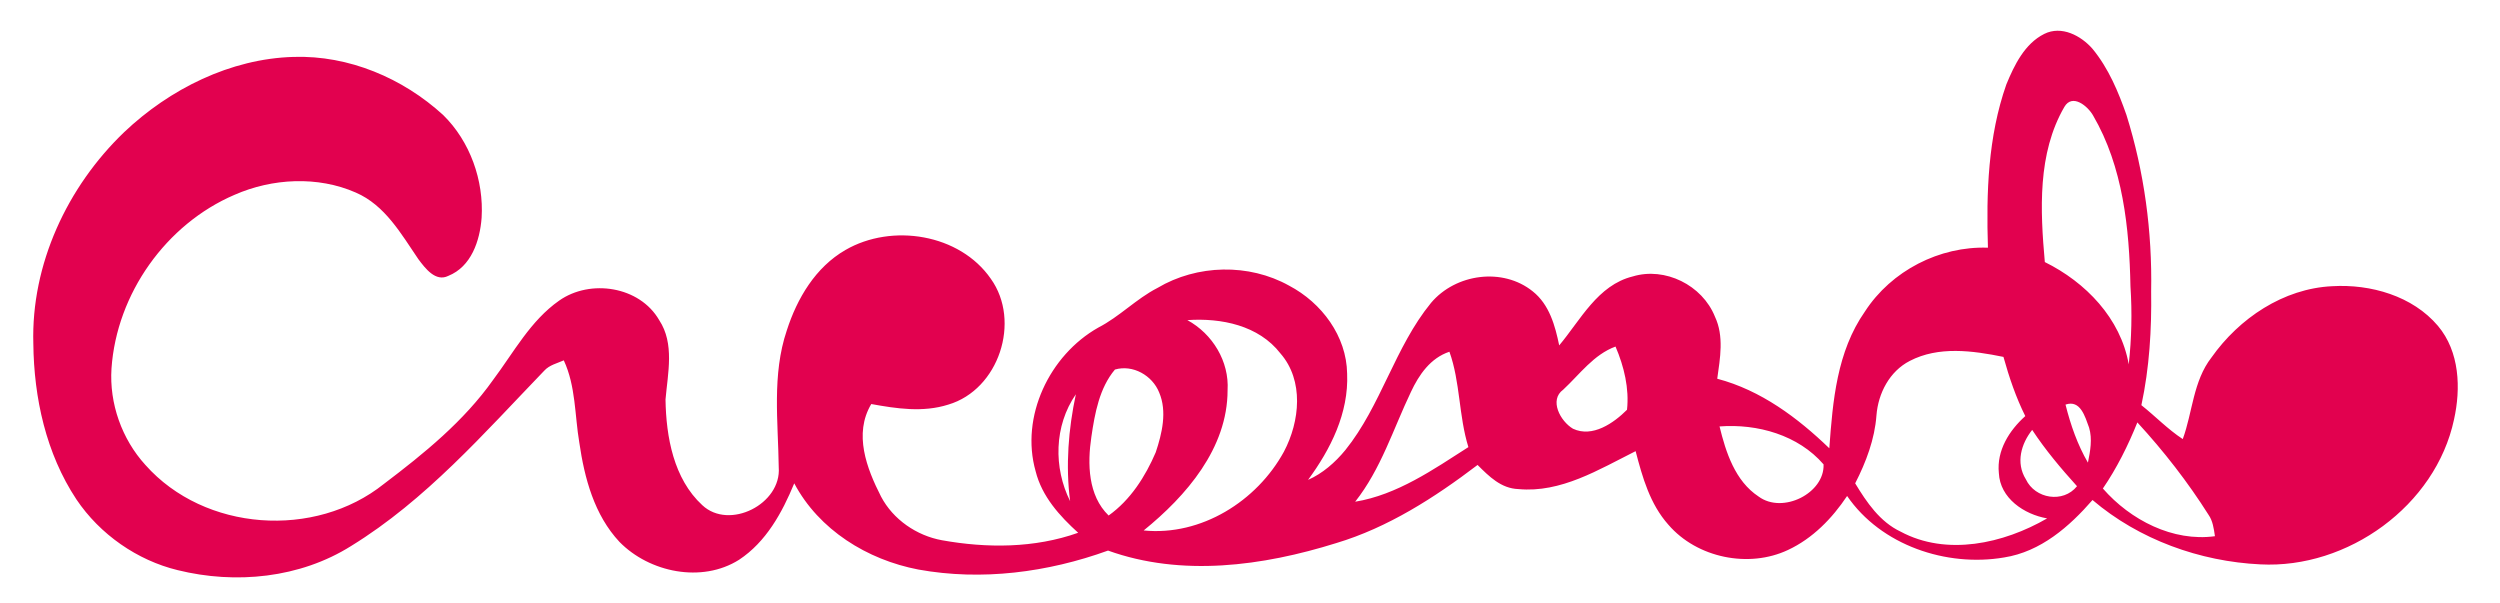 <?xml version="1.0" encoding="utf-8"?>
<!-- Generator: Adobe Illustrator 22.1.0, SVG Export Plug-In . SVG Version: 6.00 Build 0)  -->
<svg version="1.1" id="Livello_1" xmlns="http://www.w3.org/2000/svg" xmlns:xlink="http://www.w3.org/1999/xlink" x="0px" y="0px"
	 viewBox="0 0 435 105" style="enable-background:new 0 0 435 105;" xml:space="preserve">
<style type="text/css">
	.Arco_x0020_verde{fill:url(#SVGID_1_);stroke:#FFFFFF;stroke-width:0.25;stroke-miterlimit:1;}
	.st0{fill:#E2014F;}
</style>
<linearGradient id="SVGID_1_" gradientUnits="userSpaceOnUse" x1="-197" y1="405" x2="-196.293" y2="404.293">
	<stop  offset="0" style="stop-color:#259E2E"/>
	<stop  offset="0.983" style="stop-color:#1C381D"/>
</linearGradient>
<g>
	<path class="st0" d="M424.2,56.7c-4.4-5.2-11.7-7.3-18.4-6.9c-8.5,0.4-16.2,5.6-21,12.4c-3.2,4.1-3.3,9.6-5,14.2
		c-2.6-1.7-4.8-4-7.2-5.9c1.4-6.5,1.8-13.2,1.7-19.8c0.2-10.4-1.2-20.8-4.3-30.7c-1.4-4-3.1-8.1-5.9-11.5c-2-2.3-5.4-4.1-8.4-2.6
		c-3.4,1.7-5.2,5.4-6.6,8.8c-3.2,9.1-3.5,18.9-3.2,28.4c-8.4-0.3-16.8,4-21.4,11.1c-4.9,7-5.6,15.6-6.2,23.8
		c-5.5-5.3-11.9-10.1-19.5-12.1c0.5-3.6,1.2-7.4-0.4-10.8c-2.2-5.5-8.7-8.7-14.3-7c-6.1,1.5-9.1,7.6-12.8,12
		c-0.7-3.4-1.7-7.1-4.6-9.4c-5.2-4.2-13.4-3.1-17.7,2c-6.3,7.7-8.7,17.9-14.9,25.6c-1.8,2.2-4,4.1-6.5,5.2
		c3.9-5.3,7.1-11.6,6.8-18.5c-0.1-6.5-4.4-12.3-10.1-15.3c-7-3.9-16-3.7-22.9,0.4c-3.7,1.9-6.6,5-10.3,6.9
		c-8.5,4.8-13.6,15.5-10.9,25c1.1,4.4,4.2,7.8,7.4,10.7c-7.6,2.7-15.9,2.7-23.7,1.3c-4.4-0.8-8.5-3.6-10.6-7.6
		c-2.5-4.9-4.8-10.9-1.7-16.1c4.4,0.8,9,1.5,13.4,0.1c8.8-2.6,12.7-14.5,7.4-21.9c-5.4-7.8-17.2-9.7-25.3-5c-5.2,3-8.4,8.4-10.2,14
		c-2.6,7.7-1.5,15.9-1.4,23.8c0.5,6.4-8.6,11-13.3,6.6c-5-4.6-6.3-11.9-6.4-18.4c0.4-4.6,1.6-9.7-1.1-13.8c-3.4-5.9-12-7.2-17.4-3.4
		c-5,3.5-7.9,9-11.5,13.8c-5.1,7.2-12,12.8-19,18.1c-12,9.6-31.2,8.3-41.5-3.3c-4.1-4.5-6.3-10.7-5.9-16.8
		c0.9-13,9.5-25.1,21.4-30.2c6.6-2.9,14.5-3.3,21.1-0.4c5.1,2.2,7.9,7.2,10.9,11.6c1.2,1.6,3,4,5.2,2.9c4-1.6,5.5-6.1,5.8-10.1
		c0.4-6.5-2-13.3-6.7-17.9c-7-6.4-16.4-10.4-26-10.1C40.1,10.2,29.5,15.5,21.6,23C11.7,32.5,5.4,46,5.8,59.8
		c0.1,9.4,2.2,19.1,7.5,27.1c4.1,6.1,10.6,10.6,17.6,12.3c10.1,2.5,21.3,1.4,30.2-4.2c13-8,23.1-19.6,33.6-30.5
		c0.9-1,2.3-1.3,3.4-1.8c2.1,4.5,1.9,9.6,2.7,14.3c0.9,6.2,2.6,12.6,7,17.3c5.2,5.3,14.3,7.2,20.8,3.1c4.7-3.1,7.5-8.2,9.6-13.3
		c4.3,8.1,12.7,13.3,21.6,15c11,2,22.5,0.5,33-3.3c12.8,4.6,26.9,2.7,39.7-1.3c9-2.7,17.1-7.9,24.6-13.6c2,2,4.1,4.1,7.1,4.2
		c7.4,0.7,14-3.4,20.4-6.6c1.2,4.6,2.5,9.2,5.7,12.8c5,5.8,14,7.6,20.8,4.4c4.3-2,7.7-5.5,10.3-9.4c5.9,8.6,17.3,12.4,27.3,10.7
		c6.4-1,11.4-5.4,15.4-10c8.1,6.9,18.7,10.7,29.2,11.2c15.2,0.8,30.5-10.2,33.7-25.2C428.2,67.6,428,61.2,424.2,56.7 M187.2,68.6
		c-1.3,6.1-1.8,12.4-1,18.6C183.3,81.4,183.4,74.1,187.2,68.6 M201.1,78.7c-1.8,4.2-4.4,8.3-8.2,11c-3.6-3.5-3.7-9-3-13.7
		c0.6-4.1,1.4-8.5,4.1-11.7c3.1-0.9,6.5,1,7.7,4C203.1,71.6,202.2,75.4,201.1,78.7 M223.4,78.6c-4.7,8.6-14.4,14.7-24.4,13.7
		c7.4-6,14.6-14.3,14.6-24.4c0.3-5-2.6-9.8-7-12.2c5.9-0.4,12.4,0.9,16.2,5.8C226.9,66.2,226.2,73.3,223.4,78.6 M255.5,77.8
		c-6.1,3.9-12.4,8.3-19.7,9.5c4.5-5.7,6.6-12.6,9.7-19.1c1.4-3,3.4-5.9,6.7-7C254.1,66.5,253.8,72.3,255.5,77.8 M283.1,71.3
		c-2.3,2.3-6,4.9-9.4,3.3c-2.2-1.3-4.2-5-1.7-6.8c2.9-2.7,5.3-6.1,9.1-7.5C282.6,63.8,283.5,67.6,283.1,71.3 M317.3,80.8
		c0.2,5-7.1,8.7-11.3,5.6c-4.1-2.7-5.7-7.7-6.8-12.2C305.8,73.7,312.9,75.7,317.3,80.8 M359.4,70.4c2.6-0.9,3.4,2.1,4.1,4
		c0.6,2,0.2,4.1-0.2,6.1C361.5,77.4,360.3,74,359.4,70.4 M352.4,72.4c-2.8,2.5-5,6-4.6,9.9c0.2,4.4,4.4,7.2,8.4,7.9
		c-7.6,4.4-17.5,6.6-25.5,2.3c-3.6-1.7-5.9-5.1-7.9-8.4c1.9-3.7,3.4-7.7,3.7-11.8c0.3-3.9,2.3-7.7,5.8-9.5c5-2.6,10.9-1.8,16.3-0.7
		C349.6,65.7,350.8,69.2,352.4,72.4 M353.6,74.8c2.3,3.5,5,6.7,7.8,9.8c-2.4,3-7.3,2.2-8.9-1.2C350.7,80.5,351.7,77.2,353.6,74.8
		 M370.4,63.4c-1.4-8-7.5-14.3-14.6-17.8c-0.8-9-1.3-18.9,3.4-27c1.4-2.4,4.1-0.1,5,1.5c5.2,8.9,6.3,19.6,6.5,29.7
		C371,54.4,370.9,58.9,370.4,63.4 M385.4,93.3c-7.3,1-14.7-2.8-19.5-8.3c2.4-3.5,4.4-7.5,6-11.5c4.6,5,8.8,10.4,12.4,16.1
		C385,90.6,385.2,91.9,385.4,93.3"/>
</g>
</svg>
